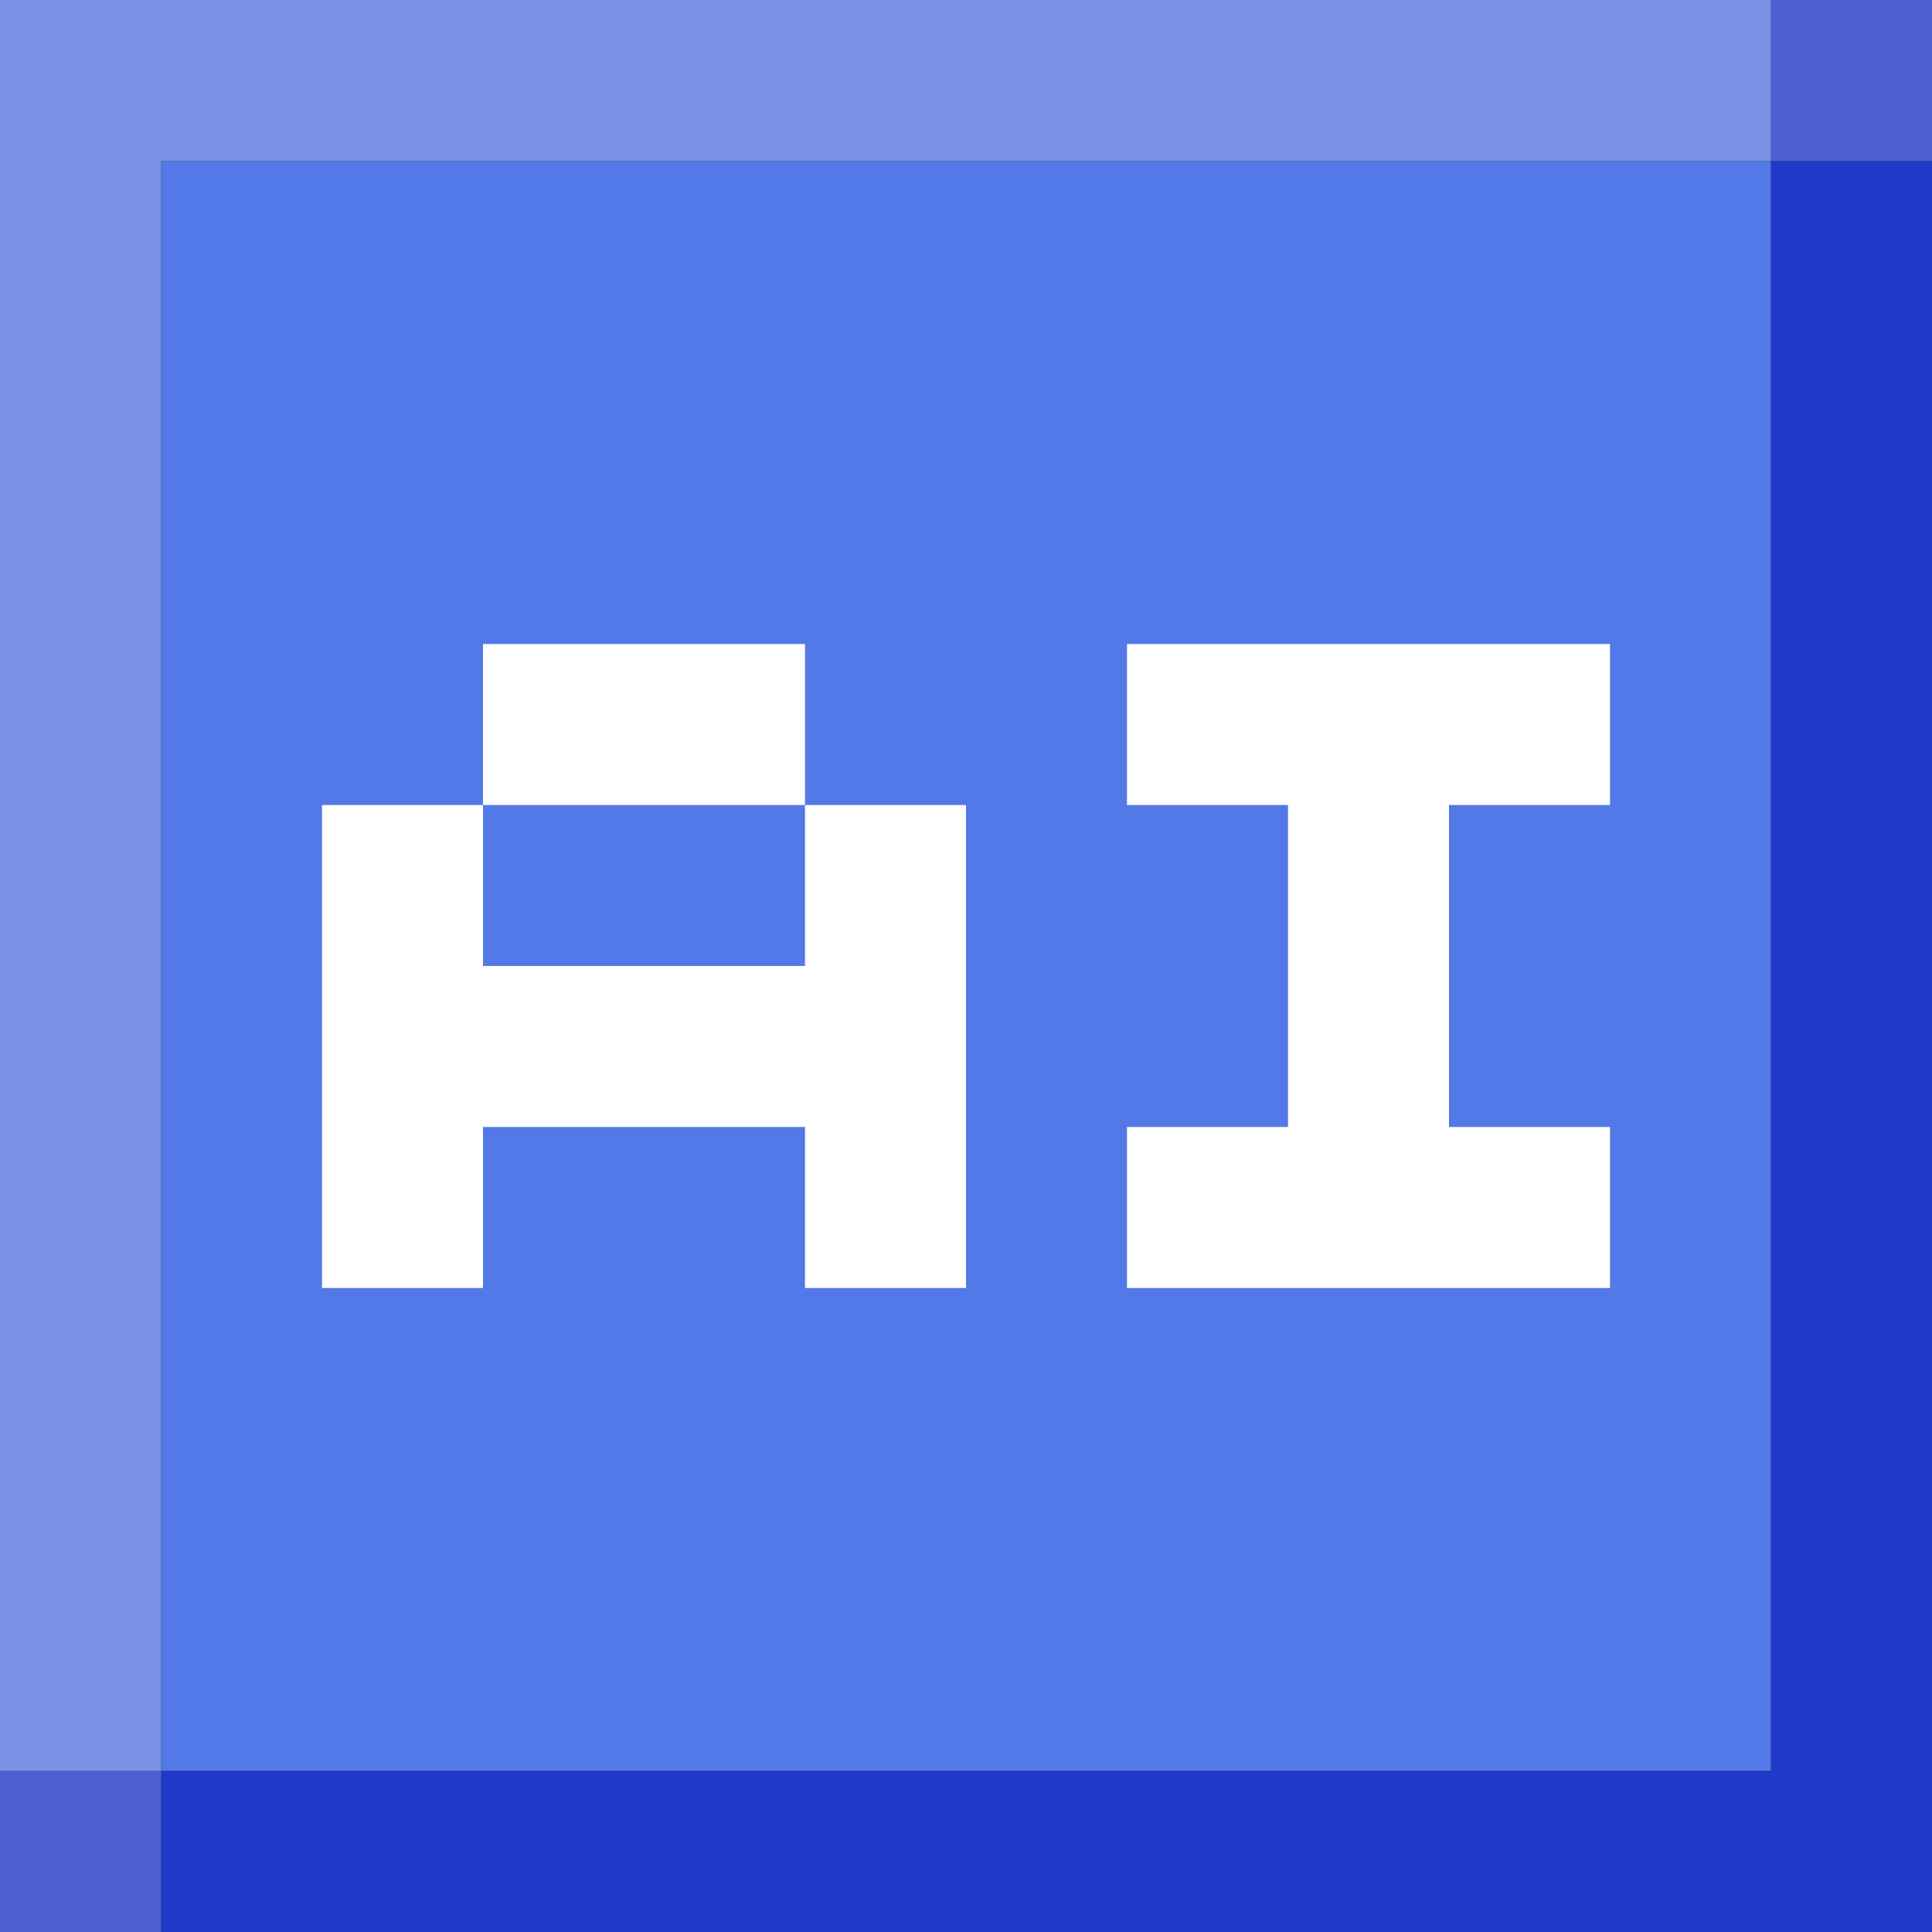 <?xml version="1.0" encoding="UTF-8"?><svg id="c" xmlns="http://www.w3.org/2000/svg" width="256" height="256" viewBox="0 0 256 256"><rect x="0" y="0" width="256" height="256" fill="#333333" stroke="none"/><rect x="21.333" y="21.333" width="213.333" height="213.333" fill="#5279e7"/><polygon points="234.667 0 21.333 0 0 0 0 21.333 0 234.667 21.333 234.667 21.333 21.333 234.667 21.333 234.667 0" fill="#7b93e6"/><polygon points="234.667 21.333 234.667 234.667 21.333 234.667 21.333 256 234.667 256 256 256 256 234.667 256 21.333 234.667 21.333" fill="#2238c9"/><rect x="0" y="234.667" width="21.333" height="21.333" fill="#4d60d3"/><rect x="234.667" y="0" width="21.333" height="21.333" fill="#4d60d3"/><g><polygon points="106.667 106.667 106.667 85.333 85.333 85.333 64 85.333 64 106.667 85.333 106.667 106.667 106.667" fill="#fff"/><polygon points="106.667 106.667 106.667 128 85.333 128 64 128 64 106.667 42.667 106.667 42.667 128 42.667 149.333 42.667 170.667 64 170.667 64 149.333 85.333 149.333 106.667 149.333 106.667 170.667 128 170.667 128 149.333 128 128 128 106.667 106.667 106.667" fill="#fff"/></g><polygon points="192 106.667 213.333 106.667 213.333 85.333 192 85.333 170.667 85.333 149.333 85.333 149.333 106.667 170.667 106.667 170.667 128 170.667 149.333 149.333 149.333 149.333 170.667 170.667 170.667 192 170.667 213.333 170.667 213.333 149.333 192 149.333 192 128 192 106.667" fill="#fff"/></svg>